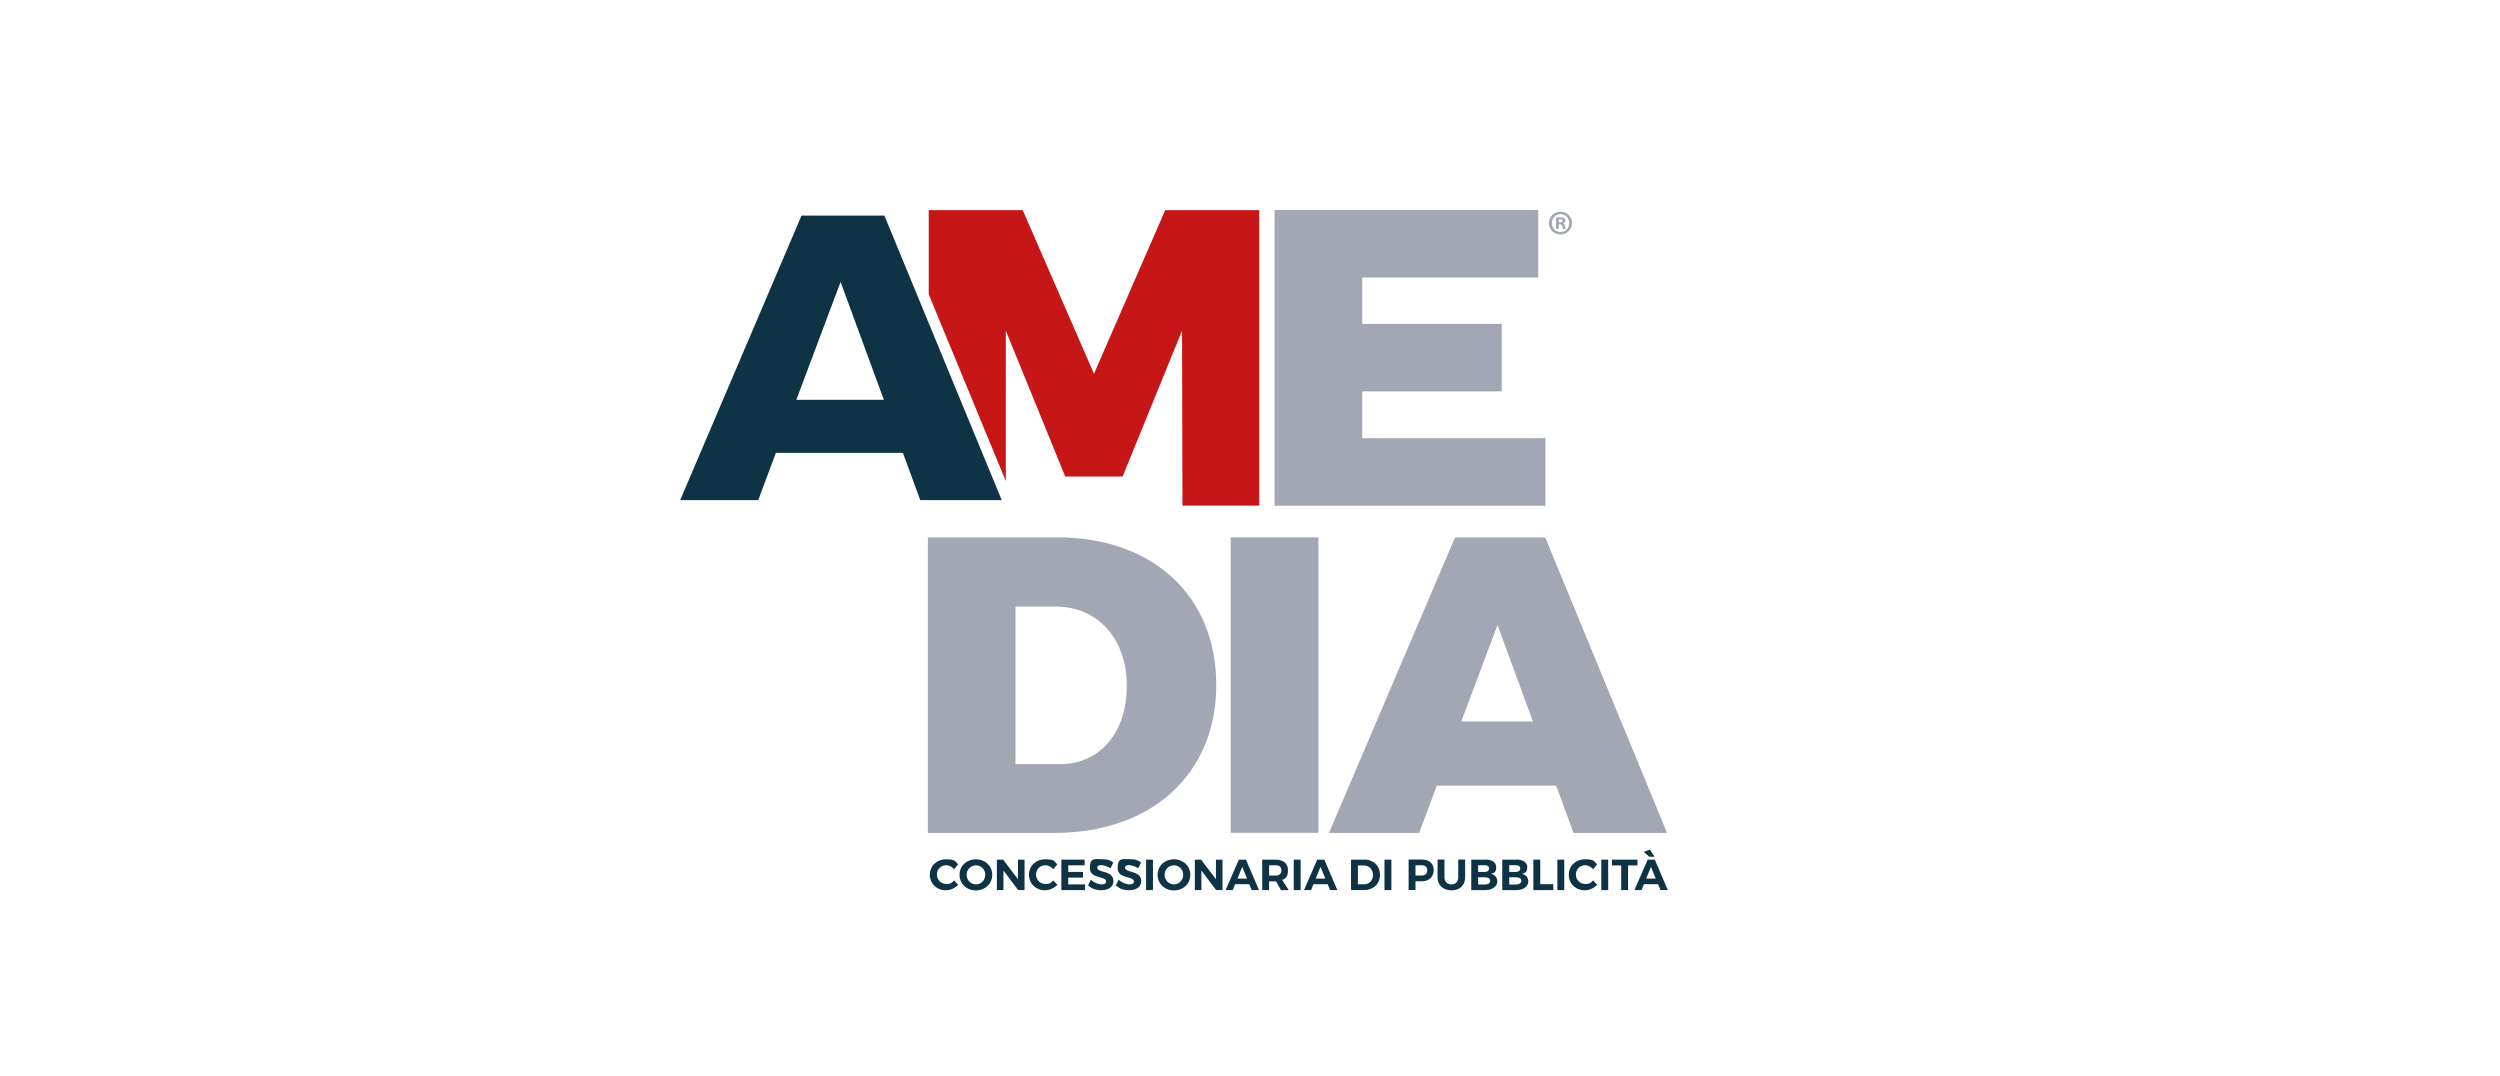 <?xml version="1.0" encoding="UTF-8"?>
<svg id="Livello_1" xmlns="http://www.w3.org/2000/svg" version="1.1" viewBox="0 0 2322.5 1000">
  <!-- Generator: Adobe Illustrator 29.5.1, SVG Export Plug-In . SVG Version: 2.1.0 Build 141)  -->
  <defs>
    <style>
      .st0 {
        fill: #c61617;
      }

      .st1 {
        fill: #a3a6b3;
      }

      .st2 {
        fill: #0e3344;
      }
    </style>
  </defs>
  <g>
    <path class="st0" d="M862.8,273.2v-78h87.3l66.2,152,66.2-152h87.3v274.5h-71.3l-.4-162.5-55.2,135.5h-53.3l-55.2-135.5v139.8l-71.7-173.8Z"/>
    <path class="st1" d="M1265.5,257.8v43.1h129.6v62.7h-129.6v43.5h170.2v62.7h-251.6V195.1h244.9v62.7h-163.4Z"/>
    <path class="st1" d="M982.2,499.2c88.9,0,147.7,54.4,147.7,137.1s-59.9,137.5-150.4,137.5h-117.5v-274.5h120.2ZM943.4,709.9h41.1c37.2,0,62.3-29,62.3-72.8s-27-73.6-66.2-73.6h-37.2v146.5Z"/>
    <path class="st1" d="M1143.3,773.7v-274.5h81.5v274.5h-81.5Z"/>
    <path class="st1" d="M1334.8,729.9l-16.4,43.9h-83.8l117.1-274.5h83.8l113.2,274.5h-86.9l-16.1-43.9h-110.8ZM1391.2,580.6l-33.7,89.7h66.6l-32.9-89.7Z"/>
    <path class="st2" d="M838.8,420.7l16.1,43.9h75.7l-109-264.3h-77l-112.7,264.3h72.5l16.4-43.9h118ZM780.9,261.9l40.2,109.5h-81.3l41.1-109.5Z"/>
    <g>
      <path class="st2" d="M890.1,803l-3.7,4.5c-1.9-2.2-4.7-3.7-7.4-3.7-4.9,0-8.6,3.8-8.6,8.7s3.8,8.7,8.6,8.7,5.3-1.3,7.4-3.3l3.8,4.1c-3,3.1-7.3,5.1-11.5,5.1-8.5,0-14.9-6.3-14.9-14.5s6.5-14.3,15.1-14.3,8.4,1.8,11.2,4.7Z"/>
      <path class="st2" d="M921.8,812.7c0,8.2-6.6,14.5-15.2,14.5s-15.2-6.2-15.2-14.5,6.6-14.4,15.2-14.4,15.2,6.2,15.2,14.4ZM898,812.7c0,5,4,8.9,8.7,8.9s8.6-3.9,8.6-8.9-3.8-8.8-8.6-8.8-8.7,3.8-8.7,8.8Z"/>
      <path class="st2" d="M945.9,826.9l-13.7-18.2v18.2h-6.1v-28.3h5.8l13.8,18.2v-18.2h6.1v28.3h-5.8Z"/>
      <path class="st2" d="M982.2,803l-3.7,4.5c-1.9-2.2-4.7-3.7-7.4-3.7-4.9,0-8.6,3.8-8.6,8.7s3.8,8.7,8.6,8.7,5.3-1.3,7.4-3.3l3.8,4.1c-3,3.1-7.3,5.1-11.5,5.1-8.5,0-14.9-6.3-14.9-14.5s6.5-14.3,15.1-14.3,8.4,1.8,11.2,4.7Z"/>
      <path class="st2" d="M992.4,803.8v6.2h13.7v5.3h-13.7v6.3h15.6v5.3h-22v-28.3h21.6v5.3h-15.2Z"/>
      <path class="st2" d="M1034.2,801.3l-2.5,5.3c-3-1.8-6.6-2.9-8.8-2.9s-3.6.8-3.6,2.3c0,5.2,15.1,2.3,15.1,12.5,0,5.5-4.8,8.5-11.1,8.5s-9.3-1.8-12.5-4.5l2.6-5.2c2.9,2.6,7,4.3,10,4.3s4.2-1,4.2-2.7c0-5.3-15.1-2.2-15.1-12.3s4.4-8.4,11-8.4,7.9,1.2,10.8,3.1Z"/>
      <path class="st2" d="M1060,801.3l-2.5,5.3c-3-1.8-6.6-2.9-8.8-2.9s-3.6.8-3.6,2.3c0,5.2,15.1,2.3,15.1,12.5,0,5.5-4.8,8.5-11.1,8.5s-9.3-1.8-12.5-4.5l2.6-5.2c2.9,2.6,7,4.3,10,4.3s4.2-1,4.2-2.7c0-5.3-15.1-2.2-15.1-12.3s4.4-8.4,11-8.4,7.9,1.2,10.8,3.1Z"/>
      <path class="st2" d="M1064.7,826.9v-28.3h6.4v28.3h-6.4Z"/>
      <path class="st2" d="M1105.8,812.7c0,8.2-6.6,14.5-15.2,14.5s-15.2-6.2-15.2-14.5,6.6-14.4,15.2-14.4,15.2,6.2,15.2,14.4ZM1081.9,812.7c0,5,4,8.9,8.7,8.9s8.6-3.9,8.6-8.9-3.8-8.8-8.6-8.8-8.7,3.8-8.7,8.8Z"/>
      <path class="st2" d="M1129.8,826.9l-13.7-18.2v18.2h-6.1v-28.3h5.8l13.8,18.2v-18.2h6.1v28.3h-5.8Z"/>
      <path class="st2" d="M1147.4,821.4l-2.2,5.5h-6.6l12.3-28.3h6.6l12.1,28.3h-6.8l-2.2-5.5h-13.1ZM1154.1,805.2l-4.5,11h8.9l-4.5-11Z"/>
      <path class="st2" d="M1185.5,818.8h-6.5v8.1h-6.4v-28.3h12.3c7.4,0,11.6,3.6,11.6,9.8s-1.9,7.5-5.3,9.1l6,9.4h-7.2l-4.5-8.1ZM1184.9,813.4c3.5,0,5.5-1.6,5.5-4.9s-2-4.7-5.5-4.7h-5.9v9.6h5.9Z"/>
      <path class="st2" d="M1201.9,826.9v-28.3h6.4v28.3h-6.4Z"/>
      <path class="st2" d="M1220.2,821.4l-2.2,5.5h-6.6l12.3-28.3h6.6l12.1,28.3h-6.8l-2.2-5.5h-13.1ZM1226.8,805.2l-4.5,11h8.9l-4.5-11Z"/>
      <path class="st2" d="M1267.1,798.5c8.8,0,14.9,5.8,14.9,14.2s-6.2,14.2-15.1,14.2h-11.8v-28.3h12ZM1261.5,821.5h5.8c4.7,0,8.2-3.6,8.2-8.7s-3.6-8.8-8.5-8.8h-5.5v17.6Z"/>
      <path class="st2" d="M1286.2,826.9v-28.3h6.4v28.3h-6.4Z"/>
      <path class="st2" d="M1320.6,798.5c7.2,0,11.3,3.6,11.3,9.8s-4.1,10.4-11.3,10.4h-5.6v8.1h-6.4v-28.3h12ZM1315,813.4h5.3c3.6,0,5.6-1.6,5.6-4.9s-2-4.7-5.6-4.7h-5.3v9.6Z"/>
      <path class="st2" d="M1361.1,815c0,7.5-4.9,12.1-12.7,12.1s-12.9-4.7-12.9-12.1v-16.5h6.4v16.5c0,4.1,2.7,6.6,6.5,6.6s6.3-2.5,6.3-6.6v-16.5h6.4v16.5Z"/>
      <path class="st2" d="M1379.9,798.5c6.2,0,10.1,2.7,10.1,7.1s-1.9,5.5-4.9,6.2c3.6.7,5.9,3.4,5.9,7.2s-4.1,7.9-10.7,7.9h-13.5v-28.3h13ZM1373.2,810h6.3c2.4,0,3.9-1.2,3.9-3.2s-1.5-3-3.9-3h-6.3v6.2ZM1373.2,821.7h6.3c3,0,4.9-1.3,4.9-3.4s-1.8-3.3-4.9-3.3h-6.3v6.8Z"/>
      <path class="st2" d="M1408.7,798.5c6.2,0,10.1,2.7,10.1,7.1s-1.9,5.5-4.9,6.2c3.6.7,5.9,3.4,5.9,7.2s-4.1,7.9-10.7,7.9h-13.5v-28.3h13ZM1402.1,810h6.3c2.4,0,3.9-1.2,3.9-3.2s-1.5-3-3.9-3h-6.3v6.2ZM1402.1,821.7h6.3c3,0,4.9-1.3,4.9-3.4s-1.8-3.3-4.9-3.3h-6.3v6.8Z"/>
      <path class="st2" d="M1443,821.3v5.6h-18.5v-28.3h6.4v22.8h12.1Z"/>
      <path class="st2" d="M1446.8,826.9v-28.3h6.4v28.3h-6.4Z"/>
      <path class="st2" d="M1483.7,803l-3.7,4.5c-1.9-2.2-4.7-3.7-7.4-3.7-4.9,0-8.6,3.8-8.6,8.7s3.8,8.7,8.6,8.7,5.3-1.3,7.4-3.3l3.8,4.1c-3,3.1-7.3,5.1-11.5,5.1-8.5,0-14.9-6.3-14.9-14.5s6.5-14.3,15.1-14.3,8.4,1.8,11.2,4.7Z"/>
      <path class="st2" d="M1487.6,826.9v-28.3h6.4v28.3h-6.4Z"/>
      <path class="st2" d="M1512.5,804v22.9h-6.4v-22.9h-8.6v-5.4h23.7v5.4h-8.7Z"/>
      <path class="st2" d="M1527.2,821.4l-2.2,5.5h-6.6l12.3-28.3h6.6l12.1,28.3h-6.8l-2.2-5.5h-13.1ZM1527,791.4l5.8-2.1,4.3,6.6h-5l-5.1-4.5ZM1533.8,805.2l-4.5,11h8.9l-4.5-11Z"/>
    </g>
  </g>
  <path class="st1" d="M1460.4,207.2c0,5.9-4.7,10.6-10.7,10.6s-10.8-4.7-10.8-10.6,4.8-10.5,10.8-10.5,10.7,4.7,10.7,10.5ZM1441.6,207.2c0,4.7,3.5,8.4,8.2,8.4s8-3.7,8-8.3-3.4-8.4-8-8.4-8.1,3.8-8.1,8.4ZM1448,212.7h-2.4v-10.5c1-.2,2.3-.3,4-.3s2.9.3,3.6.8c.6.4,1,1.3,1,2.3s-.9,2-2.2,2.4h0c1,.5,1.6,1.3,1.9,2.7.3,1.6.5,2.2.8,2.6h-2.6c-.3-.4-.5-1.3-.8-2.6-.2-1.1-.8-1.7-2.2-1.7h-1.1v4.2ZM1448.1,206.7h1.1c1.3,0,2.4-.4,2.4-1.5s-.7-1.6-2.2-1.6-1.1,0-1.3.1v3Z"/>
</svg>